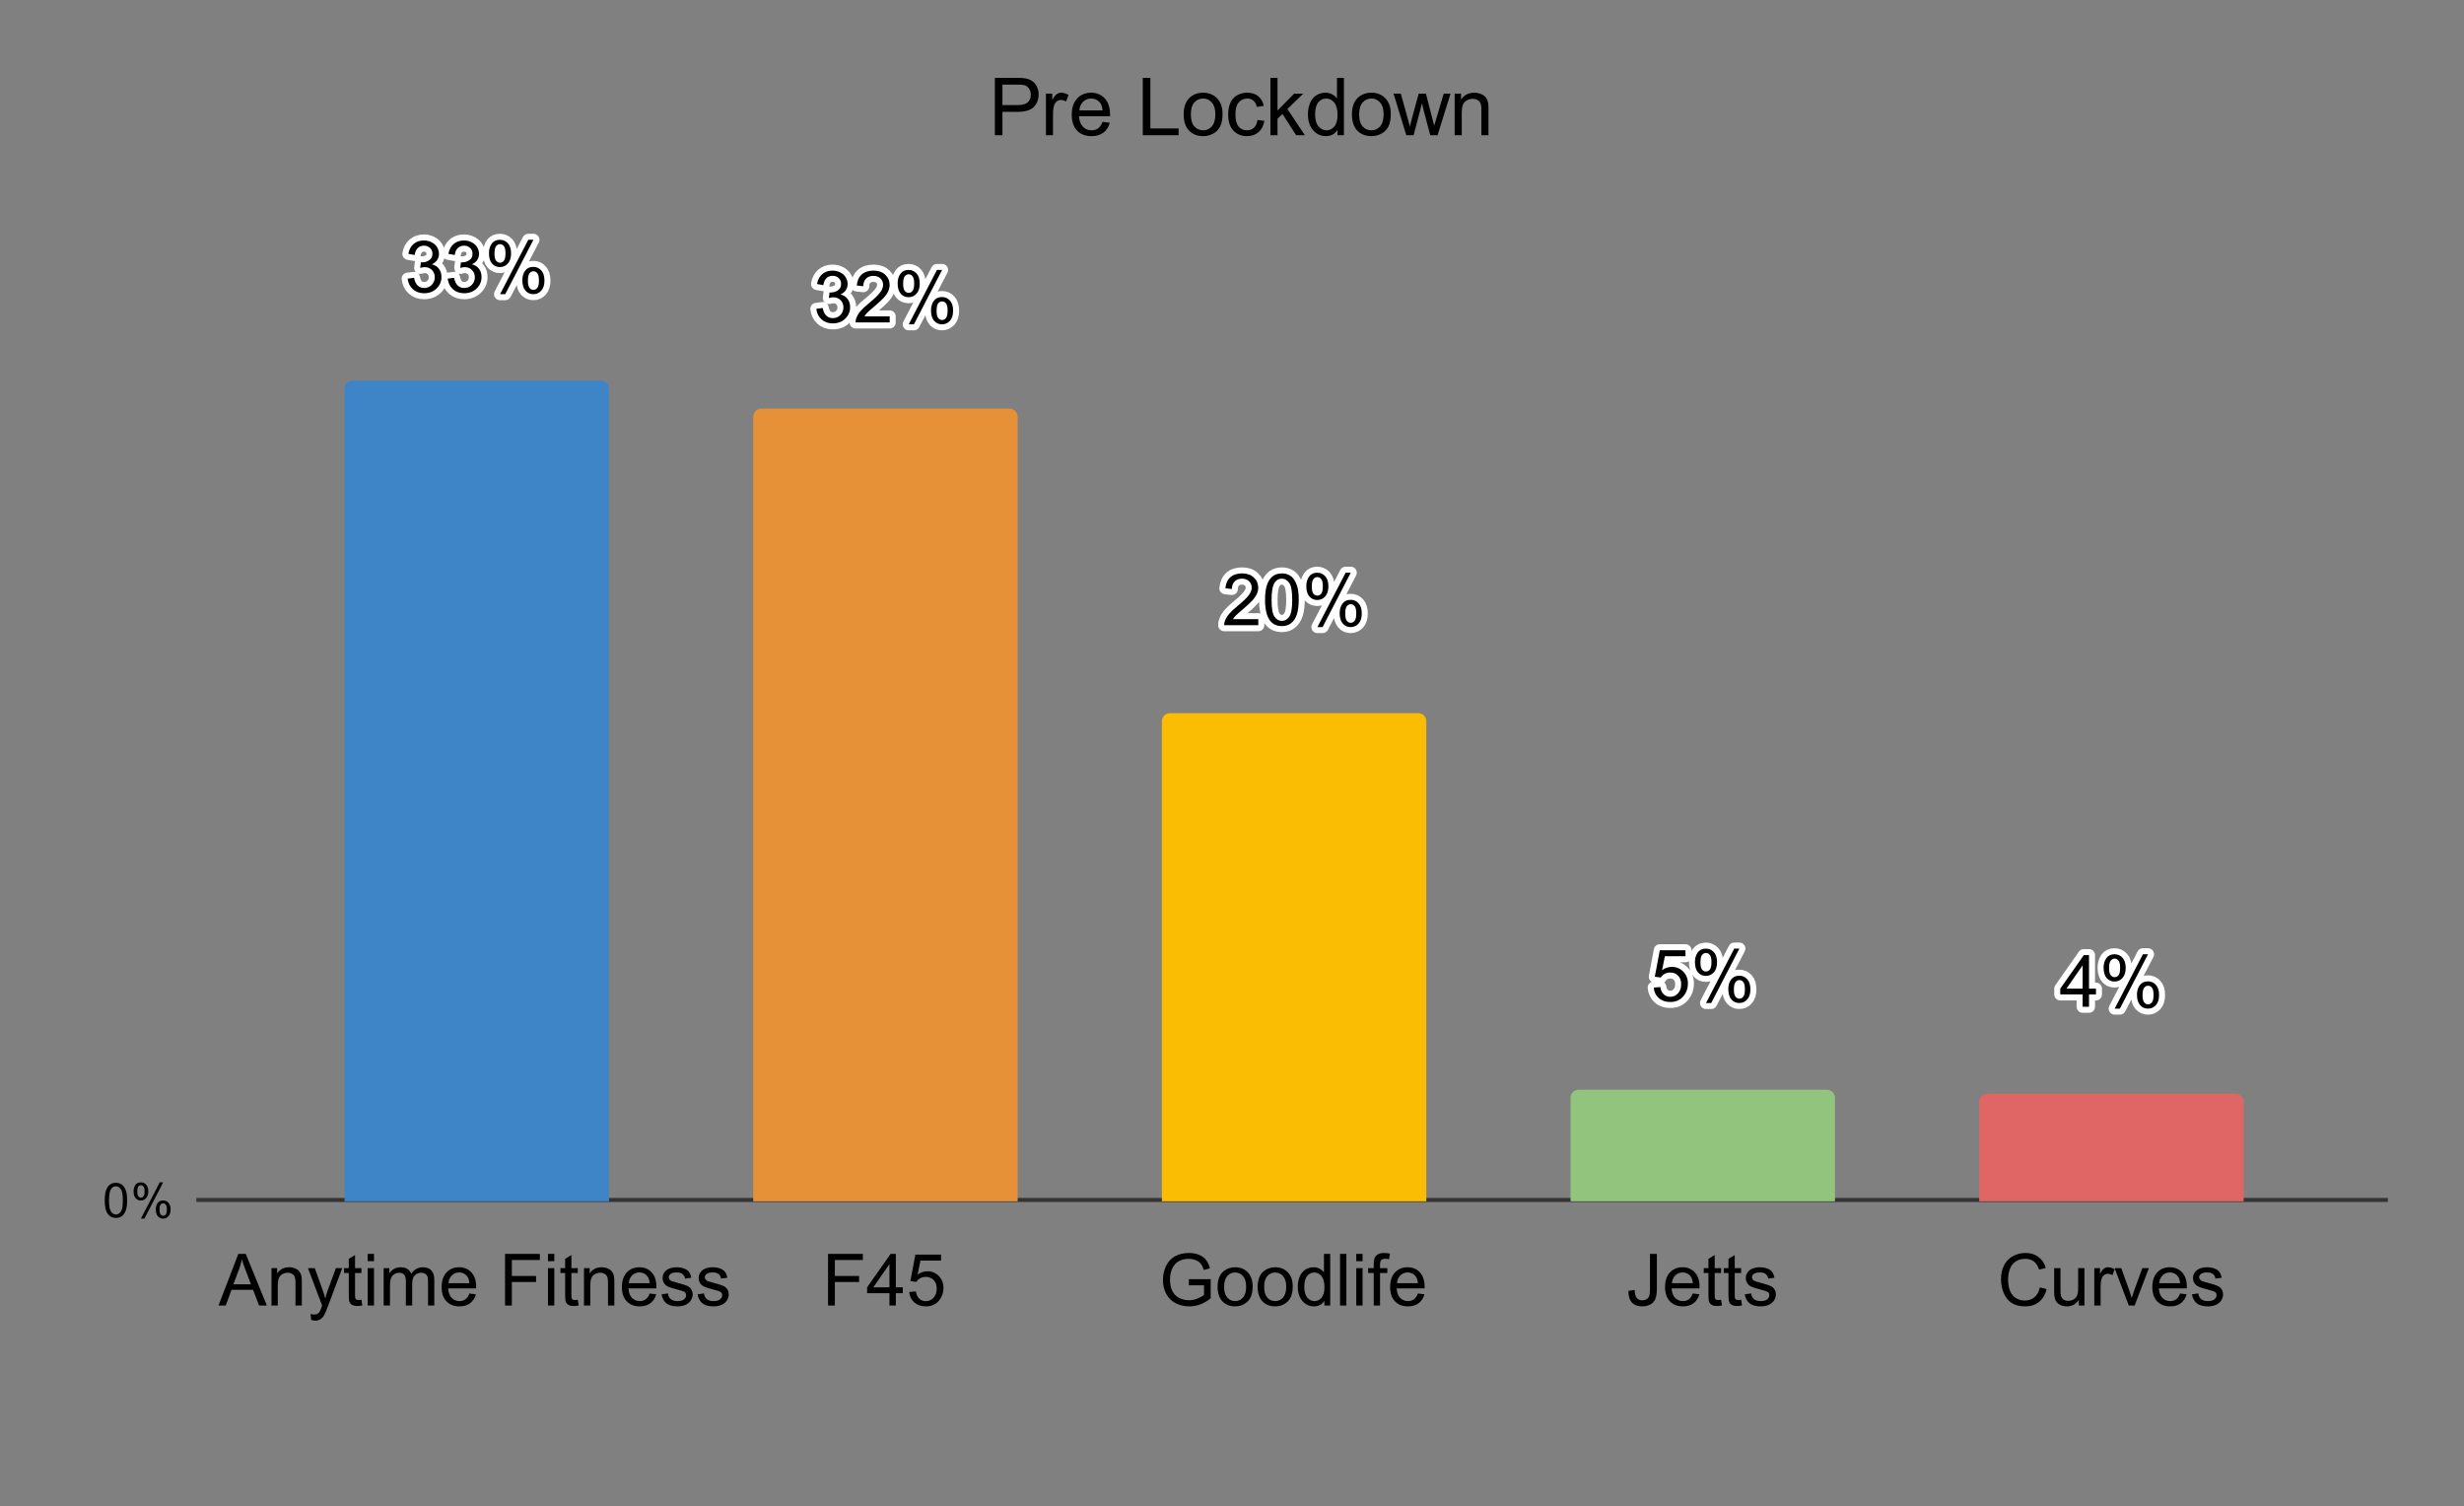<svg version="1.1" viewBox="0.0 0.0 615.0 376.0" fill="none" stroke="none" stroke-linecap="square" stroke-miterlimit="10" width="615" height="376" xmlns:xlink="http://www.w3.org/1999/xlink" xmlns="http://www.w3.org/2000/svg"><rect x="0.0" y="0.0" width="615.0" height="376.0" fill="#808080" stroke="none"/><path fill="#ffffff" fill-opacity="0.0" d="M0 0L615.0 0L615.0 376.0L0 376.0L0 0Z" fill-rule="nonzero"/><path stroke="#333333" stroke-width="1.0" stroke-linecap="butt" d="M49.5 299.5L595.5 299.5" fill-rule="nonzero"/><clipPath id="id_0"><path d="M49.638 94.956L595.983 94.956L595.983 299.844L49.638 299.844L49.638 94.956Z" clip-rule="nonzero"/></clipPath><path stroke="#000000" stroke-width="0.0" stroke-linecap="butt" stroke-opacity="0.0" clip-path="url(#id_0)" d="M152.0 300.0L86.0 300.0L86.0 97.0C86.0 95.895 86.895 95.0 88.0 95.0L150.0 95.0C151.105 95.0 152.0 95.895 152.0 97.0Z" fill-rule="nonzero"/><path fill="#3d85c6" clip-path="url(#id_0)" d="M152.0 300.0L86.0 300.0L86.0 97.0C86.0 95.895 86.895 95.0 88.0 95.0L150.0 95.0C151.105 95.0 152.0 95.895 152.0 97.0Z" fill-rule="nonzero"/><path stroke="#000000" stroke-width="0.0" stroke-linecap="butt" stroke-opacity="0.0" clip-path="url(#id_0)" d="M254.0 300.0L188.0 300.0L188.0 104.0C188.0 102.895 188.895 102.0 190.0 102.0L252.0 102.0C253.105 102.0 254.0 102.895 254.0 104.0Z" fill-rule="nonzero"/><path fill="#e69138" clip-path="url(#id_0)" d="M254.0 300.0L188.0 300.0L188.0 104.0C188.0 102.895 188.895 102.0 190.0 102.0L252.0 102.0C253.105 102.0 254.0 102.895 254.0 104.0Z" fill-rule="nonzero"/><path stroke="#000000" stroke-width="0.0" stroke-linecap="butt" stroke-opacity="0.0" clip-path="url(#id_0)" d="M356.0 300.0L290.0 300.0L290.0 180.0C290.0 178.895 290.895 178.0 292.0 178.0L354.0 178.0C355.105 178.0 356.0 178.895 356.0 180.0Z" fill-rule="nonzero"/><path fill="#fbbc04" clip-path="url(#id_0)" d="M356.0 300.0L290.0 300.0L290.0 180.0C290.0 178.895 290.895 178.0 292.0 178.0L354.0 178.0C355.105 178.0 356.0 178.895 356.0 180.0Z" fill-rule="nonzero"/><path stroke="#000000" stroke-width="0.0" stroke-linecap="butt" stroke-opacity="0.0" clip-path="url(#id_0)" d="M458.0 300.0L392.0 300.0L392.0 274.0C392.0 272.895 392.895 272.0 394.0 272.0L456.0 272.0C457.105 272.0 458.0 272.895 458.0 274.0Z" fill-rule="nonzero"/><path fill="#93c47d" clip-path="url(#id_0)" d="M458.0 300.0L392.0 300.0L392.0 274.0C392.0 272.895 392.895 272.0 394.0 272.0L456.0 272.0C457.105 272.0 458.0 272.895 458.0 274.0Z" fill-rule="nonzero"/><path stroke="#000000" stroke-width="0.0" stroke-linecap="butt" stroke-opacity="0.0" clip-path="url(#id_0)" d="M560.0 300.0L494.0 300.0L494.0 275.0C494.0 273.895 494.895 273.0 496.0 273.0L558.0 273.0C559.105 273.0 560.0 273.895 560.0 275.0Z" fill-rule="nonzero"/><path fill="#e06666" clip-path="url(#id_0)" d="M560.0 300.0L494.0 300.0L494.0 275.0C494.0 273.895 494.895 273.0 496.0 273.0L558.0 273.0C559.105 273.0 560.0 273.895 560.0 275.0Z" fill-rule="nonzero"/><path stroke="#ffffff" stroke-width="3.0" stroke-linejoin="round" stroke-linecap="round" d="M101.75 69.55L103.344 69.347Q103.609 70.69 104.266 71.284Q104.922 71.878 105.859 71.878Q106.984 71.878 107.75 71.112Q108.516 70.331 108.516 69.19Q108.516 68.097 107.797 67.393Q107.094 66.675 106.0 66.675Q105.547 66.675 104.875 66.862L105.047 65.472Q105.203 65.487 105.312 65.487Q106.312 65.487 107.125 64.956Q107.938 64.425 107.938 63.331Q107.938 62.456 107.344 61.893Q106.75 61.315 105.828 61.315Q104.906 61.315 104.281 61.893Q103.672 62.472 103.5 63.643L101.922 63.362Q102.203 61.768 103.234 60.893Q104.266 60.018 105.797 60.018Q106.844 60.018 107.734 60.472Q108.625 60.925 109.094 61.706Q109.562 62.487 109.562 63.362Q109.562 64.206 109.109 64.893Q108.672 65.565 107.781 65.972Q108.922 66.237 109.547 67.081Q110.188 67.909 110.188 69.143Q110.188 70.831 108.953 72.018Q107.734 73.19 105.859 73.19Q104.156 73.19 103.031 72.175Q101.922 71.159 101.75 69.55ZM111.75 69.55L113.344 69.347Q113.609 70.69 114.266 71.284Q114.922 71.878 115.859 71.878Q116.984 71.878 117.75 71.112Q118.516 70.331 118.516 69.19Q118.516 68.097 117.797 67.393Q117.094 66.675 116.0 66.675Q115.547 66.675 114.875 66.862L115.047 65.472Q115.203 65.487 115.312 65.487Q116.312 65.487 117.125 64.956Q117.938 64.425 117.938 63.331Q117.938 62.456 117.344 61.893Q116.75 61.315 115.828 61.315Q114.906 61.315 114.281 61.893Q113.672 62.472 113.5 63.643L111.922 63.362Q112.203 61.768 113.234 60.893Q114.266 60.018 115.797 60.018Q116.844 60.018 117.734 60.472Q118.625 60.925 119.094 61.706Q119.562 62.487 119.562 63.362Q119.562 64.206 119.109 64.893Q118.672 65.565 117.781 65.972Q118.922 66.237 119.547 67.081Q120.188 67.909 120.188 69.143Q120.188 70.831 118.953 72.018Q117.734 73.19 115.859 73.19Q114.156 73.19 113.031 72.175Q111.922 71.159 111.75 69.55ZM122.047 63.159Q122.047 61.784 122.734 60.815Q123.438 59.847 124.75 59.847Q125.969 59.847 126.766 60.722Q127.562 61.581 127.562 63.268Q127.562 64.893 126.75 65.784Q125.953 66.659 124.766 66.659Q123.609 66.659 122.828 65.8Q122.047 64.925 122.047 63.159ZM124.797 60.94Q124.203 60.94 123.812 61.456Q123.422 61.956 123.422 63.315Q123.422 64.565 123.812 65.065Q124.219 65.565 124.797 65.565Q125.391 65.565 125.781 65.065Q126.172 64.55 126.172 63.206Q126.172 61.956 125.781 61.456Q125.391 60.94 124.797 60.94ZM124.812 73.425L131.859 59.847L133.141 59.847L126.109 73.425L124.812 73.425ZM130.375 69.925Q130.375 68.55 131.062 67.581Q131.766 66.612 133.094 66.612Q134.312 66.612 135.094 67.487Q135.891 68.347 135.891 70.034Q135.891 71.659 135.094 72.55Q134.297 73.425 133.109 73.425Q131.938 73.425 131.156 72.55Q130.375 71.675 130.375 69.925ZM133.141 67.706Q132.547 67.706 132.156 68.222Q131.766 68.722 131.766 70.097Q131.766 71.315 132.156 71.831Q132.547 72.347 133.125 72.347Q133.734 72.347 134.125 71.831Q134.516 71.315 134.516 69.972Q134.516 68.722 134.125 68.222Q133.734 67.706 133.141 67.706Z" fill-rule="nonzero"/><path fill="#000000" d="M101.75 69.55L103.344 69.347Q103.609 70.69 104.266 71.284Q104.922 71.878 105.859 71.878Q106.984 71.878 107.75 71.112Q108.516 70.331 108.516 69.19Q108.516 68.097 107.797 67.393Q107.094 66.675 106.0 66.675Q105.547 66.675 104.875 66.862L105.047 65.472Q105.203 65.487 105.312 65.487Q106.312 65.487 107.125 64.956Q107.938 64.425 107.938 63.331Q107.938 62.456 107.344 61.893Q106.75 61.315 105.828 61.315Q104.906 61.315 104.281 61.893Q103.672 62.472 103.5 63.643L101.922 63.362Q102.203 61.768 103.234 60.893Q104.266 60.018 105.797 60.018Q106.844 60.018 107.734 60.472Q108.625 60.925 109.094 61.706Q109.562 62.487 109.562 63.362Q109.562 64.206 109.109 64.893Q108.672 65.565 107.781 65.972Q108.922 66.237 109.547 67.081Q110.188 67.909 110.188 69.143Q110.188 70.831 108.953 72.018Q107.734 73.19 105.859 73.19Q104.156 73.19 103.031 72.175Q101.922 71.159 101.75 69.55ZM111.75 69.55L113.344 69.347Q113.609 70.69 114.266 71.284Q114.922 71.878 115.859 71.878Q116.984 71.878 117.75 71.112Q118.516 70.331 118.516 69.19Q118.516 68.097 117.797 67.393Q117.094 66.675 116.0 66.675Q115.547 66.675 114.875 66.862L115.047 65.472Q115.203 65.487 115.312 65.487Q116.312 65.487 117.125 64.956Q117.938 64.425 117.938 63.331Q117.938 62.456 117.344 61.893Q116.75 61.315 115.828 61.315Q114.906 61.315 114.281 61.893Q113.672 62.472 113.5 63.643L111.922 63.362Q112.203 61.768 113.234 60.893Q114.266 60.018 115.797 60.018Q116.844 60.018 117.734 60.472Q118.625 60.925 119.094 61.706Q119.562 62.487 119.562 63.362Q119.562 64.206 119.109 64.893Q118.672 65.565 117.781 65.972Q118.922 66.237 119.547 67.081Q120.188 67.909 120.188 69.143Q120.188 70.831 118.953 72.018Q117.734 73.19 115.859 73.19Q114.156 73.19 113.031 72.175Q111.922 71.159 111.75 69.55ZM122.047 63.159Q122.047 61.784 122.734 60.815Q123.438 59.847 124.75 59.847Q125.969 59.847 126.766 60.722Q127.562 61.581 127.562 63.268Q127.562 64.893 126.75 65.784Q125.953 66.659 124.766 66.659Q123.609 66.659 122.828 65.8Q122.047 64.925 122.047 63.159ZM124.797 60.94Q124.203 60.94 123.812 61.456Q123.422 61.956 123.422 63.315Q123.422 64.565 123.812 65.065Q124.219 65.565 124.797 65.565Q125.391 65.565 125.781 65.065Q126.172 64.55 126.172 63.206Q126.172 61.956 125.781 61.456Q125.391 60.94 124.797 60.94ZM124.812 73.425L131.859 59.847L133.141 59.847L126.109 73.425L124.812 73.425ZM130.375 69.925Q130.375 68.55 131.062 67.581Q131.766 66.612 133.094 66.612Q134.312 66.612 135.094 67.487Q135.891 68.347 135.891 70.034Q135.891 71.659 135.094 72.55Q134.297 73.425 133.109 73.425Q131.938 73.425 131.156 72.55Q130.375 71.675 130.375 69.925ZM133.141 67.706Q132.547 67.706 132.156 68.222Q131.766 68.722 131.766 70.097Q131.766 71.315 132.156 71.831Q132.547 72.347 133.125 72.347Q133.734 72.347 134.125 71.831Q134.516 71.315 134.516 69.972Q134.516 68.722 134.125 68.222Q133.734 67.706 133.141 67.706Z" fill-rule="nonzero"/><path stroke="#ffffff" stroke-width="3.0" stroke-linejoin="round" stroke-linecap="round" d="M203.75 77.075L205.344 76.872Q205.609 78.216 206.266 78.809Q206.922 79.403 207.859 79.403Q208.984 79.403 209.75 78.637Q210.516 77.856 210.516 76.716Q210.516 75.622 209.797 74.919Q209.094 74.2 208.0 74.2Q207.547 74.2 206.875 74.387L207.047 72.997Q207.203 73.012 207.312 73.012Q208.312 73.012 209.125 72.481Q209.938 71.95 209.938 70.856Q209.938 69.981 209.344 69.419Q208.75 68.841 207.828 68.841Q206.906 68.841 206.281 69.419Q205.672 69.997 205.5 71.169L203.922 70.887Q204.203 69.294 205.234 68.419Q206.266 67.544 207.797 67.544Q208.844 67.544 209.734 67.997Q210.625 68.45 211.094 69.231Q211.562 70.012 211.562 70.887Q211.562 71.731 211.109 72.419Q210.672 73.091 209.781 73.497Q210.922 73.762 211.547 74.606Q212.188 75.434 212.188 76.669Q212.188 78.356 210.953 79.544Q209.734 80.716 207.859 80.716Q206.156 80.716 205.031 79.7Q203.922 78.684 203.75 77.075ZM222.062 78.966L222.062 80.481L213.547 80.481Q213.531 79.903 213.734 79.387Q214.062 78.512 214.766 77.669Q215.484 76.825 216.844 75.716Q218.938 73.997 219.672 72.997Q220.422 71.981 220.422 71.091Q220.422 70.137 219.75 69.497Q219.078 68.856 218.0 68.856Q216.844 68.856 216.156 69.544Q215.484 70.231 215.469 71.434L213.844 71.262Q214.016 69.45 215.094 68.497Q216.188 67.544 218.031 67.544Q219.875 67.544 220.953 68.575Q222.047 69.606 222.047 71.122Q222.047 71.887 221.719 72.637Q221.406 73.387 220.672 74.216Q219.938 75.044 218.234 76.481Q216.812 77.684 216.406 78.106Q216.0 78.528 215.75 78.966L222.062 78.966ZM224.047 70.684Q224.047 69.309 224.734 68.341Q225.438 67.372 226.75 67.372Q227.969 67.372 228.766 68.247Q229.562 69.106 229.562 70.794Q229.562 72.419 228.75 73.309Q227.953 74.184 226.766 74.184Q225.609 74.184 224.828 73.325Q224.047 72.45 224.047 70.684ZM226.797 68.466Q226.203 68.466 225.812 68.981Q225.422 69.481 225.422 70.841Q225.422 72.091 225.812 72.591Q226.219 73.091 226.797 73.091Q227.391 73.091 227.781 72.591Q228.172 72.075 228.172 70.731Q228.172 69.481 227.781 68.981Q227.391 68.466 226.797 68.466ZM226.812 80.95L233.859 67.372L235.141 67.372L228.109 80.95L226.812 80.95ZM232.375 77.45Q232.375 76.075 233.062 75.106Q233.766 74.137 235.094 74.137Q236.312 74.137 237.094 75.012Q237.891 75.872 237.891 77.559Q237.891 79.184 237.094 80.075Q236.297 80.95 235.109 80.95Q233.938 80.95 233.156 80.075Q232.375 79.2 232.375 77.45ZM235.141 75.231Q234.547 75.231 234.156 75.747Q233.766 76.247 233.766 77.622Q233.766 78.841 234.156 79.356Q234.547 79.872 235.125 79.872Q235.734 79.872 236.125 79.356Q236.516 78.841 236.516 77.497Q236.516 76.247 236.125 75.747Q235.734 75.231 235.141 75.231Z" fill-rule="nonzero"/><path fill="#000000" d="M203.75 77.075L205.344 76.872Q205.609 78.216 206.266 78.809Q206.922 79.403 207.859 79.403Q208.984 79.403 209.75 78.637Q210.516 77.856 210.516 76.716Q210.516 75.622 209.797 74.919Q209.094 74.2 208.0 74.2Q207.547 74.2 206.875 74.387L207.047 72.997Q207.203 73.012 207.312 73.012Q208.312 73.012 209.125 72.481Q209.938 71.95 209.938 70.856Q209.938 69.981 209.344 69.419Q208.75 68.841 207.828 68.841Q206.906 68.841 206.281 69.419Q205.672 69.997 205.5 71.169L203.922 70.887Q204.203 69.294 205.234 68.419Q206.266 67.544 207.797 67.544Q208.844 67.544 209.734 67.997Q210.625 68.45 211.094 69.231Q211.562 70.012 211.562 70.887Q211.562 71.731 211.109 72.419Q210.672 73.091 209.781 73.497Q210.922 73.762 211.547 74.606Q212.188 75.434 212.188 76.669Q212.188 78.356 210.953 79.544Q209.734 80.716 207.859 80.716Q206.156 80.716 205.031 79.7Q203.922 78.684 203.75 77.075ZM222.062 78.966L222.062 80.481L213.547 80.481Q213.531 79.903 213.734 79.387Q214.062 78.512 214.766 77.669Q215.484 76.825 216.844 75.716Q218.938 73.997 219.672 72.997Q220.422 71.981 220.422 71.091Q220.422 70.137 219.75 69.497Q219.078 68.856 218.0 68.856Q216.844 68.856 216.156 69.544Q215.484 70.231 215.469 71.434L213.844 71.262Q214.016 69.45 215.094 68.497Q216.188 67.544 218.031 67.544Q219.875 67.544 220.953 68.575Q222.047 69.606 222.047 71.122Q222.047 71.887 221.719 72.637Q221.406 73.387 220.672 74.216Q219.938 75.044 218.234 76.481Q216.812 77.684 216.406 78.106Q216.0 78.528 215.75 78.966L222.062 78.966ZM224.047 70.684Q224.047 69.309 224.734 68.341Q225.438 67.372 226.75 67.372Q227.969 67.372 228.766 68.247Q229.562 69.106 229.562 70.794Q229.562 72.419 228.75 73.309Q227.953 74.184 226.766 74.184Q225.609 74.184 224.828 73.325Q224.047 72.45 224.047 70.684ZM226.797 68.466Q226.203 68.466 225.812 68.981Q225.422 69.481 225.422 70.841Q225.422 72.091 225.812 72.591Q226.219 73.091 226.797 73.091Q227.391 73.091 227.781 72.591Q228.172 72.075 228.172 70.731Q228.172 69.481 227.781 68.981Q227.391 68.466 226.797 68.466ZM226.812 80.95L233.859 67.372L235.141 67.372L228.109 80.95L226.812 80.95ZM232.375 77.45Q232.375 76.075 233.062 75.106Q233.766 74.137 235.094 74.137Q236.312 74.137 237.094 75.012Q237.891 75.872 237.891 77.559Q237.891 79.184 237.094 80.075Q236.297 80.95 235.109 80.95Q233.938 80.95 233.156 80.075Q232.375 79.2 232.375 77.45ZM235.141 75.231Q234.547 75.231 234.156 75.747Q233.766 76.247 233.766 77.622Q233.766 78.841 234.156 79.356Q234.547 79.872 235.125 79.872Q235.734 79.872 236.125 79.356Q236.516 78.841 236.516 77.497Q236.516 76.247 236.125 75.747Q235.734 75.231 235.141 75.231Z" fill-rule="nonzero"/><path stroke="#ffffff" stroke-width="3.0" stroke-linejoin="round" stroke-linecap="round" d="M314.062 154.537L314.062 156.052L305.547 156.052Q305.531 155.474 305.734 154.959Q306.062 154.084 306.766 153.24Q307.484 152.396 308.844 151.287Q310.938 149.568 311.672 148.568Q312.422 147.552 312.422 146.662Q312.422 145.709 311.75 145.068Q311.078 144.427 310.0 144.427Q308.844 144.427 308.156 145.115Q307.484 145.802 307.469 147.006L305.844 146.834Q306.016 145.021 307.094 144.068Q308.188 143.115 310.031 143.115Q311.875 143.115 312.953 144.146Q314.047 145.177 314.047 146.693Q314.047 147.459 313.719 148.209Q313.406 148.959 312.672 149.787Q311.938 150.615 310.234 152.052Q308.812 153.256 308.406 153.677Q308.0 154.099 307.75 154.537L314.062 154.537ZM315.75 149.693Q315.75 147.412 316.219 146.021Q316.688 144.631 317.609 143.881Q318.547 143.115 319.953 143.115Q320.984 143.115 321.766 143.537Q322.547 143.943 323.047 144.74Q323.562 145.521 323.859 146.662Q324.156 147.787 324.156 149.693Q324.156 151.959 323.688 153.365Q323.219 154.756 322.281 155.521Q321.359 156.271 319.953 156.271Q318.078 156.271 317.016 154.943Q315.75 153.334 315.75 149.693ZM317.375 149.693Q317.375 152.865 318.109 153.927Q318.859 154.974 319.953 154.974Q321.031 154.974 321.781 153.927Q322.531 152.865 322.531 149.693Q322.531 146.521 321.781 145.474Q321.031 144.427 319.938 144.427Q318.844 144.427 318.188 145.349Q317.375 146.521 317.375 149.693ZM326.047 146.256Q326.047 144.881 326.734 143.912Q327.438 142.943 328.75 142.943Q329.969 142.943 330.766 143.818Q331.562 144.677 331.562 146.365Q331.562 147.99 330.75 148.881Q329.953 149.756 328.766 149.756Q327.609 149.756 326.828 148.896Q326.047 148.021 326.047 146.256ZM328.797 144.037Q328.203 144.037 327.812 144.552Q327.422 145.052 327.422 146.412Q327.422 147.662 327.812 148.162Q328.219 148.662 328.797 148.662Q329.391 148.662 329.781 148.162Q330.172 147.646 330.172 146.302Q330.172 145.052 329.781 144.552Q329.391 144.037 328.797 144.037ZM328.812 156.521L335.859 142.943L337.141 142.943L330.109 156.521L328.812 156.521ZM334.375 153.021Q334.375 151.646 335.062 150.677Q335.766 149.709 337.094 149.709Q338.312 149.709 339.094 150.584Q339.891 151.443 339.891 153.131Q339.891 154.756 339.094 155.646Q338.297 156.521 337.109 156.521Q335.938 156.521 335.156 155.646Q334.375 154.771 334.375 153.021ZM337.141 150.802Q336.547 150.802 336.156 151.318Q335.766 151.818 335.766 153.193Q335.766 154.412 336.156 154.927Q336.547 155.443 337.125 155.443Q337.734 155.443 338.125 154.927Q338.516 154.412 338.516 153.068Q338.516 151.818 338.125 151.318Q337.734 150.802 337.141 150.802Z" fill-rule="nonzero"/><path fill="#000000" d="M314.062 154.537L314.062 156.052L305.547 156.052Q305.531 155.474 305.734 154.959Q306.062 154.084 306.766 153.24Q307.484 152.396 308.844 151.287Q310.938 149.568 311.672 148.568Q312.422 147.552 312.422 146.662Q312.422 145.709 311.75 145.068Q311.078 144.427 310.0 144.427Q308.844 144.427 308.156 145.115Q307.484 145.802 307.469 147.006L305.844 146.834Q306.016 145.021 307.094 144.068Q308.188 143.115 310.031 143.115Q311.875 143.115 312.953 144.146Q314.047 145.177 314.047 146.693Q314.047 147.459 313.719 148.209Q313.406 148.959 312.672 149.787Q311.938 150.615 310.234 152.052Q308.812 153.256 308.406 153.677Q308.0 154.099 307.75 154.537L314.062 154.537ZM315.75 149.693Q315.75 147.412 316.219 146.021Q316.688 144.631 317.609 143.881Q318.547 143.115 319.953 143.115Q320.984 143.115 321.766 143.537Q322.547 143.943 323.047 144.74Q323.562 145.521 323.859 146.662Q324.156 147.787 324.156 149.693Q324.156 151.959 323.688 153.365Q323.219 154.756 322.281 155.521Q321.359 156.271 319.953 156.271Q318.078 156.271 317.016 154.943Q315.75 153.334 315.75 149.693ZM317.375 149.693Q317.375 152.865 318.109 153.927Q318.859 154.974 319.953 154.974Q321.031 154.974 321.781 153.927Q322.531 152.865 322.531 149.693Q322.531 146.521 321.781 145.474Q321.031 144.427 319.938 144.427Q318.844 144.427 318.188 145.349Q317.375 146.521 317.375 149.693ZM326.047 146.256Q326.047 144.881 326.734 143.912Q327.438 142.943 328.75 142.943Q329.969 142.943 330.766 143.818Q331.562 144.677 331.562 146.365Q331.562 147.99 330.75 148.881Q329.953 149.756 328.766 149.756Q327.609 149.756 326.828 148.896Q326.047 148.021 326.047 146.256ZM328.797 144.037Q328.203 144.037 327.812 144.552Q327.422 145.052 327.422 146.412Q327.422 147.662 327.812 148.162Q328.219 148.662 328.797 148.662Q329.391 148.662 329.781 148.162Q330.172 147.646 330.172 146.302Q330.172 145.052 329.781 144.552Q329.391 144.037 328.797 144.037ZM328.812 156.521L335.859 142.943L337.141 142.943L330.109 156.521L328.812 156.521ZM334.375 153.021Q334.375 151.646 335.062 150.677Q335.766 149.709 337.094 149.709Q338.312 149.709 339.094 150.584Q339.891 151.443 339.891 153.131Q339.891 154.756 339.094 155.646Q338.297 156.521 337.109 156.521Q335.938 156.521 335.156 155.646Q334.375 154.771 334.375 153.021ZM337.141 150.802Q336.547 150.802 336.156 151.318Q335.766 151.818 335.766 153.193Q335.766 154.412 336.156 154.927Q336.547 155.443 337.125 155.443Q337.734 155.443 338.125 154.927Q338.516 154.412 338.516 153.068Q338.516 151.818 338.125 151.318Q337.734 150.802 337.141 150.802Z" fill-rule="nonzero"/><path stroke="#ffffff" stroke-width="3.0" stroke-linejoin="round" stroke-linecap="round" d="M412.75 246.498L414.406 246.358Q414.594 247.577 415.266 248.186Q415.938 248.795 416.891 248.795Q418.031 248.795 418.812 247.936Q419.609 247.077 419.609 245.639Q419.609 244.295 418.844 243.514Q418.094 242.733 416.859 242.733Q416.094 242.733 415.469 243.077Q414.859 243.42 414.516 243.983L413.031 243.78L414.281 237.17L420.688 237.17L420.688 238.67L415.547 238.67L414.844 242.139Q416.016 241.327 417.281 241.327Q418.969 241.327 420.125 242.498Q421.297 243.67 421.297 245.498Q421.297 247.248 420.266 248.53Q419.031 250.092 416.891 250.092Q415.125 250.092 414.016 249.108Q412.906 248.123 412.75 246.498ZM423.047 240.077Q423.047 238.702 423.734 237.733Q424.438 236.764 425.75 236.764Q426.969 236.764 427.766 237.639Q428.562 238.498 428.562 240.186Q428.562 241.811 427.75 242.702Q426.953 243.577 425.766 243.577Q424.609 243.577 423.828 242.717Q423.047 241.842 423.047 240.077ZM425.797 237.858Q425.203 237.858 424.812 238.373Q424.422 238.873 424.422 240.233Q424.422 241.483 424.812 241.983Q425.219 242.483 425.797 242.483Q426.391 242.483 426.781 241.983Q427.172 241.467 427.172 240.123Q427.172 238.873 426.781 238.373Q426.391 237.858 425.797 237.858ZM425.812 250.342L432.859 236.764L434.141 236.764L427.109 250.342L425.812 250.342ZM431.375 246.842Q431.375 245.467 432.062 244.498Q432.766 243.53 434.094 243.53Q435.312 243.53 436.094 244.405Q436.891 245.264 436.891 246.952Q436.891 248.577 436.094 249.467Q435.297 250.342 434.109 250.342Q432.938 250.342 432.156 249.467Q431.375 248.592 431.375 246.842ZM434.141 244.623Q433.547 244.623 433.156 245.139Q432.766 245.639 432.766 247.014Q432.766 248.233 433.156 248.748Q433.547 249.264 434.125 249.264Q434.734 249.264 435.125 248.748Q435.516 248.233 435.516 246.889Q435.516 245.639 435.125 245.139Q434.734 244.623 434.141 244.623Z" fill-rule="nonzero"/><path fill="#000000" d="M412.75 246.498L414.406 246.358Q414.594 247.577 415.266 248.186Q415.938 248.795 416.891 248.795Q418.031 248.795 418.812 247.936Q419.609 247.077 419.609 245.639Q419.609 244.295 418.844 243.514Q418.094 242.733 416.859 242.733Q416.094 242.733 415.469 243.077Q414.859 243.42 414.516 243.983L413.031 243.78L414.281 237.17L420.688 237.17L420.688 238.67L415.547 238.67L414.844 242.139Q416.016 241.327 417.281 241.327Q418.969 241.327 420.125 242.498Q421.297 243.67 421.297 245.498Q421.297 247.248 420.266 248.53Q419.031 250.092 416.891 250.092Q415.125 250.092 414.016 249.108Q412.906 248.123 412.75 246.498ZM423.047 240.077Q423.047 238.702 423.734 237.733Q424.438 236.764 425.75 236.764Q426.969 236.764 427.766 237.639Q428.562 238.498 428.562 240.186Q428.562 241.811 427.75 242.702Q426.953 243.577 425.766 243.577Q424.609 243.577 423.828 242.717Q423.047 241.842 423.047 240.077ZM425.797 237.858Q425.203 237.858 424.812 238.373Q424.422 238.873 424.422 240.233Q424.422 241.483 424.812 241.983Q425.219 242.483 425.797 242.483Q426.391 242.483 426.781 241.983Q427.172 241.467 427.172 240.123Q427.172 238.873 426.781 238.373Q426.391 237.858 425.797 237.858ZM425.812 250.342L432.859 236.764L434.141 236.764L427.109 250.342L425.812 250.342ZM431.375 246.842Q431.375 245.467 432.062 244.498Q432.766 243.53 434.094 243.53Q435.312 243.53 436.094 244.405Q436.891 245.264 436.891 246.952Q436.891 248.577 436.094 249.467Q435.297 250.342 434.109 250.342Q432.938 250.342 432.156 249.467Q431.375 248.592 431.375 246.842ZM434.141 244.623Q433.547 244.623 433.156 245.139Q432.766 245.639 432.766 247.014Q432.766 248.233 433.156 248.748Q433.547 249.264 434.125 249.264Q434.734 249.264 435.125 248.748Q435.516 248.233 435.516 246.889Q435.516 245.639 435.125 245.139Q434.734 244.623 434.141 244.623Z" fill-rule="nonzero"/><path stroke="#ffffff" stroke-width="3.0" stroke-linejoin="round" stroke-linecap="round" d="M519.812 251.282L519.812 248.204L514.234 248.204L514.234 246.751L520.109 238.391L521.406 238.391L521.406 246.751L523.141 246.751L523.141 248.204L521.406 248.204L521.406 251.282L519.812 251.282ZM519.812 246.751L519.812 240.938L515.781 246.751L519.812 246.751ZM525.047 241.485Q525.047 240.11 525.734 239.141Q526.438 238.173 527.75 238.173Q528.969 238.173 529.766 239.048Q530.562 239.907 530.562 241.594Q530.562 243.219 529.75 244.11Q528.953 244.985 527.766 244.985Q526.609 244.985 525.828 244.126Q525.047 243.251 525.047 241.485ZM527.797 239.266Q527.203 239.266 526.812 239.782Q526.422 240.282 526.422 241.641Q526.422 242.891 526.812 243.391Q527.219 243.891 527.797 243.891Q528.391 243.891 528.781 243.391Q529.172 242.876 529.172 241.532Q529.172 240.282 528.781 239.782Q528.391 239.266 527.797 239.266ZM527.812 251.751L534.859 238.173L536.141 238.173L529.109 251.751L527.812 251.751ZM533.375 248.251Q533.375 246.876 534.062 245.907Q534.766 244.938 536.094 244.938Q537.312 244.938 538.094 245.813Q538.891 246.673 538.891 248.36Q538.891 249.985 538.094 250.876Q537.297 251.751 536.109 251.751Q534.938 251.751 534.156 250.876Q533.375 250.001 533.375 248.251ZM536.141 246.032Q535.547 246.032 535.156 246.548Q534.766 247.048 534.766 248.423Q534.766 249.641 535.156 250.157Q535.547 250.673 536.125 250.673Q536.734 250.673 537.125 250.157Q537.516 249.641 537.516 248.298Q537.516 247.048 537.125 246.548Q536.734 246.032 536.141 246.032Z" fill-rule="nonzero"/><path fill="#000000" d="M519.812 251.282L519.812 248.204L514.234 248.204L514.234 246.751L520.109 238.391L521.406 238.391L521.406 246.751L523.141 246.751L523.141 248.204L521.406 248.204L521.406 251.282L519.812 251.282ZM519.812 246.751L519.812 240.938L515.781 246.751L519.812 246.751ZM525.047 241.485Q525.047 240.11 525.734 239.141Q526.438 238.173 527.75 238.173Q528.969 238.173 529.766 239.048Q530.562 239.907 530.562 241.594Q530.562 243.219 529.75 244.11Q528.953 244.985 527.766 244.985Q526.609 244.985 525.828 244.126Q525.047 243.251 525.047 241.485ZM527.797 239.266Q527.203 239.266 526.812 239.782Q526.422 240.282 526.422 241.641Q526.422 242.891 526.812 243.391Q527.219 243.891 527.797 243.891Q528.391 243.891 528.781 243.391Q529.172 242.876 529.172 241.532Q529.172 240.282 528.781 239.782Q528.391 239.266 527.797 239.266ZM527.812 251.751L534.859 238.173L536.141 238.173L529.109 251.751L527.812 251.751ZM533.375 248.251Q533.375 246.876 534.062 245.907Q534.766 244.938 536.094 244.938Q537.312 244.938 538.094 245.813Q538.891 246.673 538.891 248.36Q538.891 249.985 538.094 250.876Q537.297 251.751 536.109 251.751Q534.938 251.751 534.156 250.876Q533.375 250.001 533.375 248.251ZM536.141 246.032Q535.547 246.032 535.156 246.548Q534.766 247.048 534.766 248.423Q534.766 249.641 535.156 250.157Q535.547 250.673 536.125 250.673Q536.734 250.673 537.125 250.157Q537.516 249.641 537.516 248.298Q537.516 247.048 537.125 246.548Q536.734 246.032 536.141 246.032Z" fill-rule="nonzero"/><path fill="#000000" d="M26.138 299.61Q26.138 298.078 26.451 297.157Q26.763 296.219 27.373 295.719Q27.998 295.219 28.935 295.219Q29.623 295.219 30.138 295.5Q30.67 295.782 31.013 296.313Q31.357 296.828 31.545 297.578Q31.732 298.328 31.732 299.61Q31.732 301.125 31.42 302.047Q31.123 302.969 30.498 303.485Q29.888 303.985 28.935 303.985Q27.701 303.985 26.982 303.094Q26.138 302.032 26.138 299.61ZM27.216 299.61Q27.216 301.719 27.716 302.422Q28.216 303.125 28.935 303.125Q29.67 303.125 30.154 302.422Q30.654 301.719 30.654 299.61Q30.654 297.485 30.154 296.797Q29.67 296.094 28.92 296.094Q28.201 296.094 27.763 296.703Q27.216 297.485 27.216 299.61ZM33.341 297.313Q33.341 296.391 33.795 295.75Q34.263 295.11 35.138 295.11Q35.951 295.11 36.482 295.688Q37.013 296.266 37.013 297.375Q37.013 298.469 36.466 299.063Q35.935 299.641 35.154 299.641Q34.373 299.641 33.857 299.063Q33.341 298.485 33.341 297.313ZM35.17 295.828Q34.779 295.828 34.513 296.172Q34.263 296.516 34.263 297.422Q34.263 298.25 34.513 298.594Q34.779 298.922 35.17 298.922Q35.576 298.922 35.826 298.578Q36.091 298.235 36.091 297.344Q36.091 296.5 35.826 296.172Q35.56 295.828 35.17 295.828ZM35.17 304.157L39.873 295.11L40.732 295.11L36.045 304.157L35.17 304.157ZM38.888 301.828Q38.888 300.907 39.341 300.266Q39.81 299.625 40.701 299.625Q41.513 299.625 42.045 300.203Q42.576 300.766 42.576 301.891Q42.576 302.985 42.029 303.578Q41.498 304.157 40.701 304.157Q39.935 304.157 39.404 303.578Q38.888 303 38.888 301.828ZM40.732 300.344Q40.326 300.344 40.06 300.688Q39.81 301.032 39.81 301.938Q39.81 302.75 40.076 303.094Q40.341 303.438 40.732 303.438Q41.123 303.438 41.388 303.094Q41.654 302.75 41.654 301.844Q41.654 301.016 41.388 300.688Q41.123 300.344 40.732 300.344Z" fill-rule="nonzero"/><path fill="#000000" d="M54.538 325.844L59.492 312.953L61.335 312.953L66.601 325.844L64.663 325.844L63.163 321.938L57.773 321.938L56.351 325.844L54.538 325.844ZM58.257 320.547L62.632 320.547L61.288 316.985Q60.663 315.36 60.367 314.313Q60.132 315.547 59.679 316.766L58.257 320.547ZM67.757 325.844L67.757 316.516L69.179 316.516L69.179 317.844Q70.21 316.297 72.148 316.297Q72.992 316.297 73.695 316.61Q74.413 316.907 74.757 317.407Q75.117 317.891 75.257 318.563Q75.335 319 75.335 320.11L75.335 325.844L73.757 325.844L73.757 320.172Q73.757 319.203 73.57 318.719Q73.398 318.235 72.913 317.953Q72.445 317.672 71.82 317.672Q70.804 317.672 70.07 318.313Q69.335 318.953 69.335 320.75L69.335 325.844L67.757 325.844ZM77.679 329.438L77.507 327.953Q78.023 328.094 78.413 328.094Q78.945 328.094 79.257 327.922Q79.57 327.75 79.773 327.422Q79.929 327.188 80.257 326.25Q80.304 326.11 80.398 325.86L76.867 316.516L78.57 316.516L80.507 321.922Q80.882 322.938 81.179 324.078Q81.46 322.985 81.835 321.953L83.835 316.516L85.413 316.516L81.867 326Q81.288 327.547 80.976 328.125Q80.554 328.907 80.007 329.266Q79.46 329.625 78.71 329.625Q78.242 329.625 77.679 329.438ZM90.21 324.422L90.445 325.828Q89.773 325.969 89.242 325.969Q88.382 325.969 87.898 325.703Q87.429 325.422 87.242 324.985Q87.054 324.532 87.054 323.11L87.054 317.735L85.882 317.735L85.882 316.516L87.054 316.516L87.054 314.203L88.617 313.25L88.617 316.516L90.21 316.516L90.21 317.735L88.617 317.735L88.617 323.203Q88.617 323.875 88.695 324.078Q88.788 324.266 88.976 324.375Q89.163 324.485 89.523 324.485Q89.773 324.485 90.21 324.422ZM91.773 314.782L91.773 312.953L93.351 312.953L93.351 314.782L91.773 314.782ZM91.773 325.844L91.773 316.516L93.351 316.516L93.351 325.844L91.773 325.844ZM95.757 325.844L95.757 316.516L97.179 316.516L97.179 317.813Q97.617 317.141 98.335 316.719Q99.07 316.297 100.007 316.297Q101.038 316.297 101.695 316.735Q102.367 317.157 102.632 317.938Q103.742 316.297 105.523 316.297Q106.913 316.297 107.648 317.078Q108.398 317.844 108.398 319.438L108.398 325.844L106.835 325.844L106.835 319.969Q106.835 319.016 106.679 318.594Q106.523 318.172 106.117 317.922Q105.71 317.672 105.163 317.672Q104.179 317.672 103.523 318.328Q102.882 318.985 102.882 320.422L102.882 325.844L101.304 325.844L101.304 319.782Q101.304 318.719 100.913 318.203Q100.523 317.672 99.648 317.672Q98.976 317.672 98.413 318.032Q97.851 318.375 97.585 319.047Q97.335 319.719 97.335 321L97.335 325.844L95.757 325.844ZM117.148 322.844L118.788 323.047Q118.398 324.469 117.351 325.266Q116.304 326.063 114.679 326.063Q112.632 326.063 111.429 324.797Q110.226 323.532 110.226 321.25Q110.226 318.907 111.429 317.61Q112.648 316.297 114.585 316.297Q116.46 316.297 117.648 317.578Q118.835 318.844 118.835 321.157Q118.835 321.297 118.82 321.578L111.867 321.578Q111.945 323.125 112.726 323.938Q113.523 324.75 114.679 324.75Q115.554 324.75 116.163 324.297Q116.788 323.844 117.148 322.844ZM111.945 320.282L117.163 320.282Q117.054 319.11 116.57 318.516Q115.804 317.594 114.601 317.594Q113.523 317.594 112.773 318.328Q112.038 319.063 111.945 320.282ZM126.054 325.844L126.054 312.953L134.742 312.953L134.742 314.485L127.757 314.485L127.757 318.469L133.804 318.469L133.804 319.985L127.757 319.985L127.757 325.844L126.054 325.844ZM136.773 314.782L136.773 312.953L138.351 312.953L138.351 314.782L136.773 314.782ZM136.773 325.844L136.773 316.516L138.351 316.516L138.351 325.844L136.773 325.844ZM144.21 324.422L144.445 325.828Q143.773 325.969 143.242 325.969Q142.382 325.969 141.898 325.703Q141.429 325.422 141.242 324.985Q141.054 324.532 141.054 323.11L141.054 317.735L139.882 317.735L139.882 316.516L141.054 316.516L141.054 314.203L142.617 313.25L142.617 316.516L144.21 316.516L144.21 317.735L142.617 317.735L142.617 323.203Q142.617 323.875 142.695 324.078Q142.788 324.266 142.976 324.375Q143.163 324.485 143.523 324.485Q143.773 324.485 144.21 324.422ZM145.757 325.844L145.757 316.516L147.179 316.516L147.179 317.844Q148.21 316.297 150.148 316.297Q150.992 316.297 151.695 316.61Q152.413 316.907 152.757 317.407Q153.117 317.891 153.257 318.563Q153.335 319 153.335 320.11L153.335 325.844L151.757 325.844L151.757 320.172Q151.757 319.203 151.57 318.719Q151.398 318.235 150.913 317.953Q150.445 317.672 149.82 317.672Q148.804 317.672 148.07 318.313Q147.335 318.953 147.335 320.75L147.335 325.844L145.757 325.844ZM162.148 322.844L163.788 323.047Q163.398 324.469 162.351 325.266Q161.304 326.063 159.679 326.063Q157.632 326.063 156.429 324.797Q155.226 323.532 155.226 321.25Q155.226 318.907 156.429 317.61Q157.648 316.297 159.585 316.297Q161.46 316.297 162.648 317.578Q163.835 318.844 163.835 321.157Q163.835 321.297 163.82 321.578L156.867 321.578Q156.945 323.125 157.726 323.938Q158.523 324.75 159.679 324.75Q160.554 324.75 161.163 324.297Q161.788 323.844 162.148 322.844ZM156.945 320.282L162.163 320.282Q162.054 319.11 161.57 318.516Q160.804 317.594 159.601 317.594Q158.523 317.594 157.773 318.328Q157.038 319.063 156.945 320.282ZM165.117 323.063L166.695 322.813Q166.82 323.75 167.413 324.25Q168.023 324.75 169.101 324.75Q170.195 324.75 170.726 324.313Q171.257 323.86 171.257 323.266Q171.257 322.735 170.788 322.422Q170.46 322.219 169.163 321.891Q167.429 321.453 166.757 321.141Q166.085 320.813 165.726 320.25Q165.382 319.672 165.382 318.985Q165.382 318.36 165.663 317.828Q165.96 317.297 166.445 316.953Q166.82 316.672 167.46 316.485Q168.101 316.297 168.82 316.297Q169.929 316.297 170.757 316.625Q171.585 316.938 171.976 317.485Q172.382 318.016 172.523 318.922L170.976 319.125Q170.867 318.407 170.367 318Q169.867 317.594 168.945 317.594Q167.851 317.594 167.382 317.953Q166.913 318.313 166.913 318.797Q166.913 319.11 167.117 319.36Q167.304 319.61 167.71 319.782Q167.96 319.86 169.117 320.188Q170.788 320.625 171.445 320.922Q172.117 321.203 172.492 321.75Q172.882 322.297 172.882 323.094Q172.882 323.891 172.413 324.594Q171.96 325.297 171.085 325.688Q170.21 326.063 169.117 326.063Q167.288 326.063 166.335 325.313Q165.382 324.547 165.117 323.063ZM174.117 323.063L175.695 322.813Q175.82 323.75 176.413 324.25Q177.023 324.75 178.101 324.75Q179.195 324.75 179.726 324.313Q180.257 323.86 180.257 323.266Q180.257 322.735 179.788 322.422Q179.46 322.219 178.163 321.891Q176.429 321.453 175.757 321.141Q175.085 320.813 174.726 320.25Q174.382 319.672 174.382 318.985Q174.382 318.36 174.663 317.828Q174.96 317.297 175.445 316.953Q175.82 316.672 176.46 316.485Q177.101 316.297 177.82 316.297Q178.929 316.297 179.757 316.625Q180.585 316.938 180.976 317.485Q181.382 318.016 181.523 318.922L179.976 319.125Q179.867 318.407 179.367 318Q178.867 317.594 177.945 317.594Q176.851 317.594 176.382 317.953Q175.913 318.313 175.913 318.797Q175.913 319.11 176.117 319.36Q176.304 319.61 176.71 319.782Q176.96 319.86 178.117 320.188Q179.788 320.625 180.445 320.922Q181.117 321.203 181.492 321.75Q181.882 322.297 181.882 323.094Q181.882 323.891 181.413 324.594Q180.96 325.297 180.085 325.688Q179.21 326.063 178.117 326.063Q176.288 326.063 175.335 325.313Q174.382 324.547 174.117 323.063Z" fill-rule="nonzero"/><path fill="#000000" d="M206.674 325.844L206.674 312.953L215.362 312.953L215.362 314.485L208.378 314.485L208.378 318.469L214.424 318.469L214.424 319.985L208.378 319.985L208.378 325.844L206.674 325.844ZM222.003 325.844L222.003 322.766L216.424 322.766L216.424 321.313L222.299 312.953L223.596 312.953L223.596 321.313L225.331 321.313L225.331 322.766L223.596 322.766L223.596 325.844L222.003 325.844ZM222.003 321.313L222.003 315.5L217.971 321.313L222.003 321.313ZM226.94 322.469L228.596 322.328Q228.784 323.547 229.456 324.157Q230.128 324.766 231.081 324.766Q232.221 324.766 233.003 323.907Q233.799 323.047 233.799 321.61Q233.799 320.266 233.034 319.485Q232.284 318.703 231.049 318.703Q230.284 318.703 229.659 319.047Q229.049 319.391 228.706 319.953L227.221 319.75L228.471 313.141L234.878 313.141L234.878 314.641L229.737 314.641L229.034 318.11Q230.206 317.297 231.471 317.297Q233.159 317.297 234.315 318.469Q235.487 319.641 235.487 321.469Q235.487 323.219 234.456 324.5Q233.221 326.063 231.081 326.063Q229.315 326.063 228.206 325.078Q227.096 324.094 226.94 322.469Z" fill-rule="nonzero"/><path fill="#000000" d="M296.732 320.797L296.732 319.282L302.186 319.266L302.186 324.047Q300.936 325.047 299.592 325.563Q298.264 326.063 296.857 326.063Q294.951 326.063 293.404 325.25Q291.857 324.438 291.061 322.907Q290.264 321.36 290.264 319.469Q290.264 317.578 291.045 315.953Q291.842 314.328 293.311 313.532Q294.795 312.735 296.717 312.735Q298.123 312.735 299.248 313.188Q300.373 313.641 301.014 314.453Q301.654 315.266 301.998 316.563L300.451 316.985Q300.17 316 299.732 315.438Q299.311 314.875 298.498 314.547Q297.701 314.203 296.732 314.203Q295.561 314.203 294.701 314.563Q293.857 314.907 293.326 315.485Q292.811 316.063 292.514 316.766Q292.029 317.953 292.029 319.36Q292.029 321.078 292.623 322.25Q293.217 323.407 294.342 323.969Q295.482 324.532 296.748 324.532Q297.857 324.532 298.904 324.11Q299.967 323.672 300.514 323.188L300.514 320.797L296.732 320.797ZM303.904 321.172Q303.904 318.578 305.357 317.328Q306.561 316.297 308.279 316.297Q310.217 316.297 311.436 317.563Q312.654 318.828 312.654 321.047Q312.654 322.844 312.107 323.875Q311.576 324.907 310.545 325.485Q309.514 326.063 308.279 326.063Q306.326 326.063 305.107 324.813Q303.904 323.547 303.904 321.172ZM305.529 321.172Q305.529 322.969 306.311 323.86Q307.092 324.75 308.279 324.75Q309.467 324.75 310.248 323.86Q311.029 322.953 311.029 321.125Q311.029 319.391 310.232 318.5Q309.451 317.61 308.279 317.61Q307.092 317.61 306.311 318.5Q305.529 319.391 305.529 321.172ZM313.904 321.172Q313.904 318.578 315.357 317.328Q316.561 316.297 318.279 316.297Q320.217 316.297 321.436 317.563Q322.654 318.828 322.654 321.047Q322.654 322.844 322.107 323.875Q321.576 324.907 320.545 325.485Q319.514 326.063 318.279 326.063Q316.326 326.063 315.107 324.813Q313.904 323.547 313.904 321.172ZM315.529 321.172Q315.529 322.969 316.311 323.86Q317.092 324.75 318.279 324.75Q319.467 324.75 320.248 323.86Q321.029 322.953 321.029 321.125Q321.029 319.391 320.232 318.5Q319.451 317.61 318.279 317.61Q317.092 317.61 316.311 318.5Q315.529 319.391 315.529 321.172ZM330.561 325.844L330.561 324.672Q329.67 326.063 327.936 326.063Q326.826 326.063 325.889 325.453Q324.951 324.828 324.436 323.735Q323.92 322.625 323.92 321.188Q323.92 319.782 324.389 318.657Q324.857 317.516 325.779 316.907Q326.717 316.297 327.873 316.297Q328.717 316.297 329.373 316.657Q330.029 317.016 330.451 317.578L330.451 312.953L332.014 312.953L332.014 325.844L330.561 325.844ZM325.545 321.188Q325.545 322.985 326.295 323.875Q327.061 324.75 328.092 324.75Q329.123 324.75 329.842 323.907Q330.576 323.063 330.576 321.313Q330.576 319.407 329.842 318.516Q329.107 317.61 328.029 317.61Q326.967 317.61 326.248 318.469Q325.545 319.328 325.545 321.188ZM334.467 325.844L334.467 312.953L336.045 312.953L336.045 325.844L334.467 325.844ZM338.514 314.782L338.514 312.953L340.092 312.953L340.092 314.782L338.514 314.782ZM338.514 325.844L338.514 316.516L340.092 316.516L340.092 325.844L338.514 325.844ZM342.873 325.844L342.873 317.735L341.482 317.735L341.482 316.516L342.873 316.516L342.873 315.516Q342.873 314.578 343.045 314.125Q343.264 313.5 343.842 313.125Q344.42 312.735 345.467 312.735Q346.123 312.735 346.936 312.891L346.701 314.282Q346.201 314.188 345.764 314.188Q345.045 314.188 344.748 314.5Q344.451 314.797 344.451 315.641L344.451 316.516L346.264 316.516L346.264 317.735L344.451 317.735L344.451 325.844L342.873 325.844ZM353.889 322.844L355.529 323.047Q355.139 324.469 354.092 325.266Q353.045 326.063 351.42 326.063Q349.373 326.063 348.17 324.797Q346.967 323.532 346.967 321.25Q346.967 318.907 348.17 317.61Q349.389 316.297 351.326 316.297Q353.201 316.297 354.389 317.578Q355.576 318.844 355.576 321.157Q355.576 321.297 355.561 321.578L348.607 321.578Q348.686 323.125 349.467 323.938Q350.264 324.75 351.42 324.75Q352.295 324.75 352.904 324.297Q353.529 323.844 353.889 322.844ZM348.686 320.282L353.904 320.282Q353.795 319.11 353.311 318.516Q352.545 317.594 351.342 317.594Q350.264 317.594 349.514 318.328Q348.779 319.063 348.686 320.282Z" fill-rule="nonzero"/><path fill="#000000" d="M406.447 322.188L407.993 321.969Q408.056 323.453 408.54 324Q409.04 324.547 409.9 324.547Q410.54 324.547 411.009 324.25Q411.478 323.953 411.65 323.453Q411.822 322.938 411.822 321.828L411.822 312.953L413.54 312.953L413.54 321.735Q413.54 323.36 413.15 324.25Q412.759 325.125 411.9 325.594Q411.056 326.063 409.915 326.063Q408.212 326.063 407.306 325.094Q406.415 324.11 406.447 322.188ZM422.509 322.844L424.15 323.047Q423.759 324.469 422.712 325.266Q421.665 326.063 420.04 326.063Q417.993 326.063 416.79 324.797Q415.587 323.532 415.587 321.25Q415.587 318.907 416.79 317.61Q418.009 316.297 419.947 316.297Q421.822 316.297 423.009 317.578Q424.197 318.844 424.197 321.157Q424.197 321.297 424.181 321.578L417.228 321.578Q417.306 323.125 418.087 323.938Q418.884 324.75 420.04 324.75Q420.915 324.75 421.525 324.297Q422.15 323.844 422.509 322.844ZM417.306 320.282L422.525 320.282Q422.415 319.11 421.931 318.516Q421.165 317.594 419.962 317.594Q418.884 317.594 418.134 318.328Q417.4 319.063 417.306 320.282ZM429.572 324.422L429.806 325.828Q429.134 325.969 428.603 325.969Q427.743 325.969 427.259 325.703Q426.79 325.422 426.603 324.985Q426.415 324.532 426.415 323.11L426.415 317.735L425.243 317.735L425.243 316.516L426.415 316.516L426.415 314.203L427.978 313.25L427.978 316.516L429.572 316.516L429.572 317.735L427.978 317.735L427.978 323.203Q427.978 323.875 428.056 324.078Q428.15 324.266 428.337 324.375Q428.525 324.485 428.884 324.485Q429.134 324.485 429.572 324.422ZM434.572 324.422L434.806 325.828Q434.134 325.969 433.603 325.969Q432.743 325.969 432.259 325.703Q431.79 325.422 431.603 324.985Q431.415 324.532 431.415 323.11L431.415 317.735L430.243 317.735L430.243 316.516L431.415 316.516L431.415 314.203L432.978 313.25L432.978 316.516L434.572 316.516L434.572 317.735L432.978 317.735L432.978 323.203Q432.978 323.875 433.056 324.078Q433.15 324.266 433.337 324.375Q433.525 324.485 433.884 324.485Q434.134 324.485 434.572 324.422ZM435.478 323.063L437.056 322.813Q437.181 323.75 437.775 324.25Q438.384 324.75 439.462 324.75Q440.556 324.75 441.087 324.313Q441.618 323.86 441.618 323.266Q441.618 322.735 441.15 322.422Q440.822 322.219 439.525 321.891Q437.79 321.453 437.118 321.141Q436.447 320.813 436.087 320.25Q435.743 319.672 435.743 318.985Q435.743 318.36 436.025 317.828Q436.322 317.297 436.806 316.953Q437.181 316.672 437.822 316.485Q438.462 316.297 439.181 316.297Q440.29 316.297 441.118 316.625Q441.947 316.938 442.337 317.485Q442.743 318.016 442.884 318.922L441.337 319.125Q441.228 318.407 440.728 318Q440.228 317.594 439.306 317.594Q438.212 317.594 437.743 317.953Q437.275 318.313 437.275 318.797Q437.275 319.11 437.478 319.36Q437.665 319.61 438.072 319.782Q438.322 319.86 439.478 320.188Q441.15 320.625 441.806 320.922Q442.478 321.203 442.853 321.75Q443.243 322.297 443.243 323.094Q443.243 323.891 442.775 324.594Q442.322 325.297 441.447 325.688Q440.572 326.063 439.478 326.063Q437.65 326.063 436.697 325.313Q435.743 324.547 435.478 323.063Z" fill-rule="nonzero"/><path fill="#000000" d="M509.13 321.328L510.833 321.75Q510.301 323.86 508.911 324.969Q507.52 326.063 505.505 326.063Q503.426 326.063 502.114 325.219Q500.817 324.36 500.13 322.766Q499.442 321.157 499.442 319.297Q499.442 317.297 500.208 315.797Q500.989 314.297 502.411 313.516Q503.833 312.735 505.536 312.735Q507.458 312.735 508.77 313.719Q510.098 314.703 510.614 316.485L508.942 316.891Q508.489 315.485 507.63 314.844Q506.786 314.203 505.489 314.203Q504.005 314.203 503.005 314.922Q502.02 315.625 501.614 316.828Q501.208 318.016 501.208 319.297Q501.208 320.938 501.676 322.172Q502.161 323.391 503.176 324Q504.192 324.61 505.364 324.61Q506.801 324.61 507.786 323.782Q508.786 322.953 509.13 321.328ZM518.848 325.844L518.848 324.469Q517.77 326.063 515.895 326.063Q515.067 326.063 514.348 325.75Q513.63 325.422 513.286 324.953Q512.942 324.469 512.801 323.766Q512.708 323.297 512.708 322.297L512.708 316.516L514.286 316.516L514.286 321.688Q514.286 322.922 514.38 323.36Q514.536 323.985 515.02 324.344Q515.505 324.688 516.208 324.688Q516.926 324.688 517.551 324.328Q518.176 323.969 518.426 323.344Q518.692 322.703 518.692 321.516L518.692 316.516L520.27 316.516L520.27 325.844L518.848 325.844ZM522.723 325.844L522.723 316.516L524.145 316.516L524.145 317.922Q524.692 316.938 525.145 316.625Q525.614 316.297 526.161 316.297Q526.973 316.297 527.786 316.813L527.255 318.282Q526.661 317.938 526.083 317.938Q525.567 317.938 525.145 318.25Q524.739 318.563 524.567 319.11Q524.301 319.953 524.301 320.953L524.301 325.844L522.723 325.844ZM531.333 325.844L527.786 316.516L529.458 316.516L531.458 322.094Q531.786 323 532.051 323.985Q532.27 323.235 532.645 322.203L534.708 316.516L536.348 316.516L532.801 325.844L531.333 325.844ZM544.13 322.844L545.77 323.047Q545.38 324.469 544.333 325.266Q543.286 326.063 541.661 326.063Q539.614 326.063 538.411 324.797Q537.208 323.532 537.208 321.25Q537.208 318.907 538.411 317.61Q539.63 316.297 541.567 316.297Q543.442 316.297 544.63 317.578Q545.817 318.844 545.817 321.157Q545.817 321.297 545.801 321.578L538.848 321.578Q538.926 323.125 539.708 323.938Q540.505 324.75 541.661 324.75Q542.536 324.75 543.145 324.297Q543.77 323.844 544.13 322.844ZM538.926 320.282L544.145 320.282Q544.036 319.11 543.551 318.516Q542.786 317.594 541.583 317.594Q540.505 317.594 539.755 318.328Q539.02 319.063 538.926 320.282ZM547.098 323.063L548.676 322.813Q548.801 323.75 549.395 324.25Q550.005 324.75 551.083 324.75Q552.176 324.75 552.708 324.313Q553.239 323.86 553.239 323.266Q553.239 322.735 552.77 322.422Q552.442 322.219 551.145 321.891Q549.411 321.453 548.739 321.141Q548.067 320.813 547.708 320.25Q547.364 319.672 547.364 318.985Q547.364 318.36 547.645 317.828Q547.942 317.297 548.426 316.953Q548.801 316.672 549.442 316.485Q550.083 316.297 550.801 316.297Q551.911 316.297 552.739 316.625Q553.567 316.938 553.958 317.485Q554.364 318.016 554.505 318.922L552.958 319.125Q552.848 318.407 552.348 318Q551.848 317.594 550.926 317.594Q549.833 317.594 549.364 317.953Q548.895 318.313 548.895 318.797Q548.895 319.11 549.098 319.36Q549.286 319.61 549.692 319.782Q549.942 319.86 551.098 320.188Q552.77 320.625 553.426 320.922Q554.098 321.203 554.473 321.75Q554.864 322.297 554.864 323.094Q554.864 323.891 554.395 324.594Q553.942 325.297 553.067 325.688Q552.192 326.063 551.098 326.063Q549.27 326.063 548.317 325.313Q547.364 324.547 547.098 323.063Z" fill-rule="nonzero"/><path fill="#000000" d="M248.311 33.746L248.311 19.434L253.701 19.434Q255.139 19.434 255.889 19.559Q256.936 19.746 257.654 20.246Q258.373 20.73 258.795 21.621Q259.232 22.512 259.232 23.574Q259.232 25.402 258.061 26.668Q256.904 27.918 253.873 27.918L250.201 27.918L250.201 33.746L248.311 33.746ZM250.201 26.23L253.904 26.23Q255.732 26.23 256.498 25.559Q257.279 24.871 257.279 23.621Q257.279 22.73 256.826 22.09Q256.373 21.449 255.639 21.246Q255.154 21.121 253.857 21.121L250.201 21.121L250.201 26.23ZM261.061 33.746L261.061 23.371L262.639 23.371L262.639 24.949Q263.248 23.84 263.764 23.496Q264.279 23.137 264.889 23.137Q265.779 23.137 266.701 23.699L266.092 25.34Q265.451 24.949 264.811 24.949Q264.232 24.949 263.764 25.309Q263.311 25.652 263.107 26.262Q262.826 27.199 262.826 28.309L262.826 33.746L261.061 33.746ZM275.186 30.402L276.998 30.637Q276.576 32.215 275.404 33.105Q274.248 33.98 272.436 33.98Q270.17 33.98 268.826 32.59Q267.498 31.184 267.498 28.652Q267.498 26.027 268.842 24.59Q270.186 23.137 272.342 23.137Q274.42 23.137 275.732 24.559Q277.061 25.965 277.061 28.543Q277.061 28.699 277.045 29.012L269.311 29.012Q269.404 30.715 270.279 31.621Q271.154 32.527 272.451 32.527Q273.42 32.527 274.092 32.027Q274.779 31.512 275.186 30.402ZM269.404 27.559L275.201 27.559Q275.092 26.262 274.545 25.605Q273.701 24.59 272.357 24.59Q271.154 24.59 270.326 25.402Q269.498 26.199 269.404 27.559ZM285.232 33.746L285.232 19.434L287.123 19.434L287.123 32.059L294.17 32.059L294.17 33.746L285.232 33.746ZM295.436 28.559Q295.436 25.684 297.029 24.293Q298.373 23.137 300.295 23.137Q302.436 23.137 303.779 24.543Q305.139 25.949 305.139 28.418Q305.139 30.418 304.545 31.574Q303.951 32.715 302.795 33.355Q301.654 33.98 300.295 33.98Q298.107 33.98 296.764 32.59Q295.436 31.184 295.436 28.559ZM297.232 28.559Q297.232 30.559 298.092 31.543Q298.967 32.527 300.295 32.527Q301.607 32.527 302.467 31.543Q303.342 30.543 303.342 28.496Q303.342 26.574 302.467 25.59Q301.592 24.59 300.295 24.59Q298.967 24.59 298.092 25.59Q297.232 26.574 297.232 28.559ZM313.857 29.949L315.576 30.168Q315.295 31.965 314.123 32.98Q312.967 33.98 311.264 33.98Q309.139 33.98 307.842 32.59Q306.545 31.199 306.545 28.605Q306.545 26.918 307.092 25.668Q307.654 24.402 308.795 23.777Q309.936 23.137 311.279 23.137Q312.967 23.137 314.029 23.996Q315.107 24.855 315.42 26.418L313.701 26.684Q313.467 25.637 312.842 25.121Q312.217 24.59 311.342 24.59Q310.014 24.59 309.186 25.543Q308.357 26.496 308.357 28.543Q308.357 30.637 309.154 31.59Q309.951 32.527 311.248 32.527Q312.279 32.527 312.967 31.902Q313.67 31.262 313.857 29.949ZM317.092 33.746L317.092 19.434L318.857 19.434L318.857 27.59L323.014 23.371L325.279 23.371L321.326 27.215L325.686 33.746L323.514 33.746L320.092 28.449L318.857 29.637L318.857 33.746L317.092 33.746ZM333.811 33.746L333.811 32.434Q332.826 33.98 330.904 33.98Q329.67 33.98 328.623 33.293Q327.592 32.605 327.014 31.387Q326.451 30.168 326.451 28.574Q326.451 27.012 326.967 25.746Q327.482 24.48 328.514 23.809Q329.561 23.137 330.826 23.137Q331.764 23.137 332.498 23.543Q333.232 23.934 333.701 24.559L333.701 19.434L335.436 19.434L335.436 33.746L333.811 33.746ZM328.248 28.574Q328.248 30.559 329.092 31.543Q329.936 32.527 331.076 32.527Q332.232 32.527 333.029 31.59Q333.842 30.652 333.842 28.715Q333.842 26.59 333.014 25.59Q332.201 24.59 330.998 24.59Q329.826 24.59 329.029 25.559Q328.248 26.512 328.248 28.574ZM337.436 28.559Q337.436 25.684 339.029 24.293Q340.373 23.137 342.295 23.137Q344.436 23.137 345.779 24.543Q347.139 25.949 347.139 28.418Q347.139 30.418 346.545 31.574Q345.951 32.715 344.795 33.355Q343.654 33.98 342.295 33.98Q340.107 33.98 338.764 32.59Q337.436 31.184 337.436 28.559ZM339.232 28.559Q339.232 30.559 340.092 31.543Q340.967 32.527 342.295 32.527Q343.607 32.527 344.467 31.543Q345.342 30.543 345.342 28.496Q345.342 26.574 344.467 25.59Q343.592 24.59 342.295 24.59Q340.967 24.59 340.092 25.59Q339.232 26.574 339.232 28.559ZM350.998 33.746L347.826 23.371L349.639 23.371L351.295 29.355L351.904 31.59Q351.951 31.418 352.436 29.449L354.092 23.371L355.904 23.371L357.451 29.387L357.967 31.371L358.561 29.371L360.342 23.371L362.045 23.371L358.811 33.746L356.982 33.746L355.326 27.527L354.936 25.762L352.826 33.746L350.998 33.746ZM363.076 33.746L363.076 23.371L364.67 23.371L364.67 24.855Q365.811 23.137 367.967 23.137Q368.904 23.137 369.686 23.48Q370.482 23.809 370.873 24.355Q371.264 24.902 371.42 25.652Q371.514 26.152 371.514 27.371L371.514 33.746L369.748 33.746L369.748 27.434Q369.748 26.355 369.545 25.824Q369.342 25.293 368.811 24.98Q368.295 24.668 367.592 24.668Q366.467 24.668 365.654 25.387Q364.842 26.09 364.842 28.074L364.842 33.746L363.076 33.746Z" fill-rule="nonzero"/></svg>